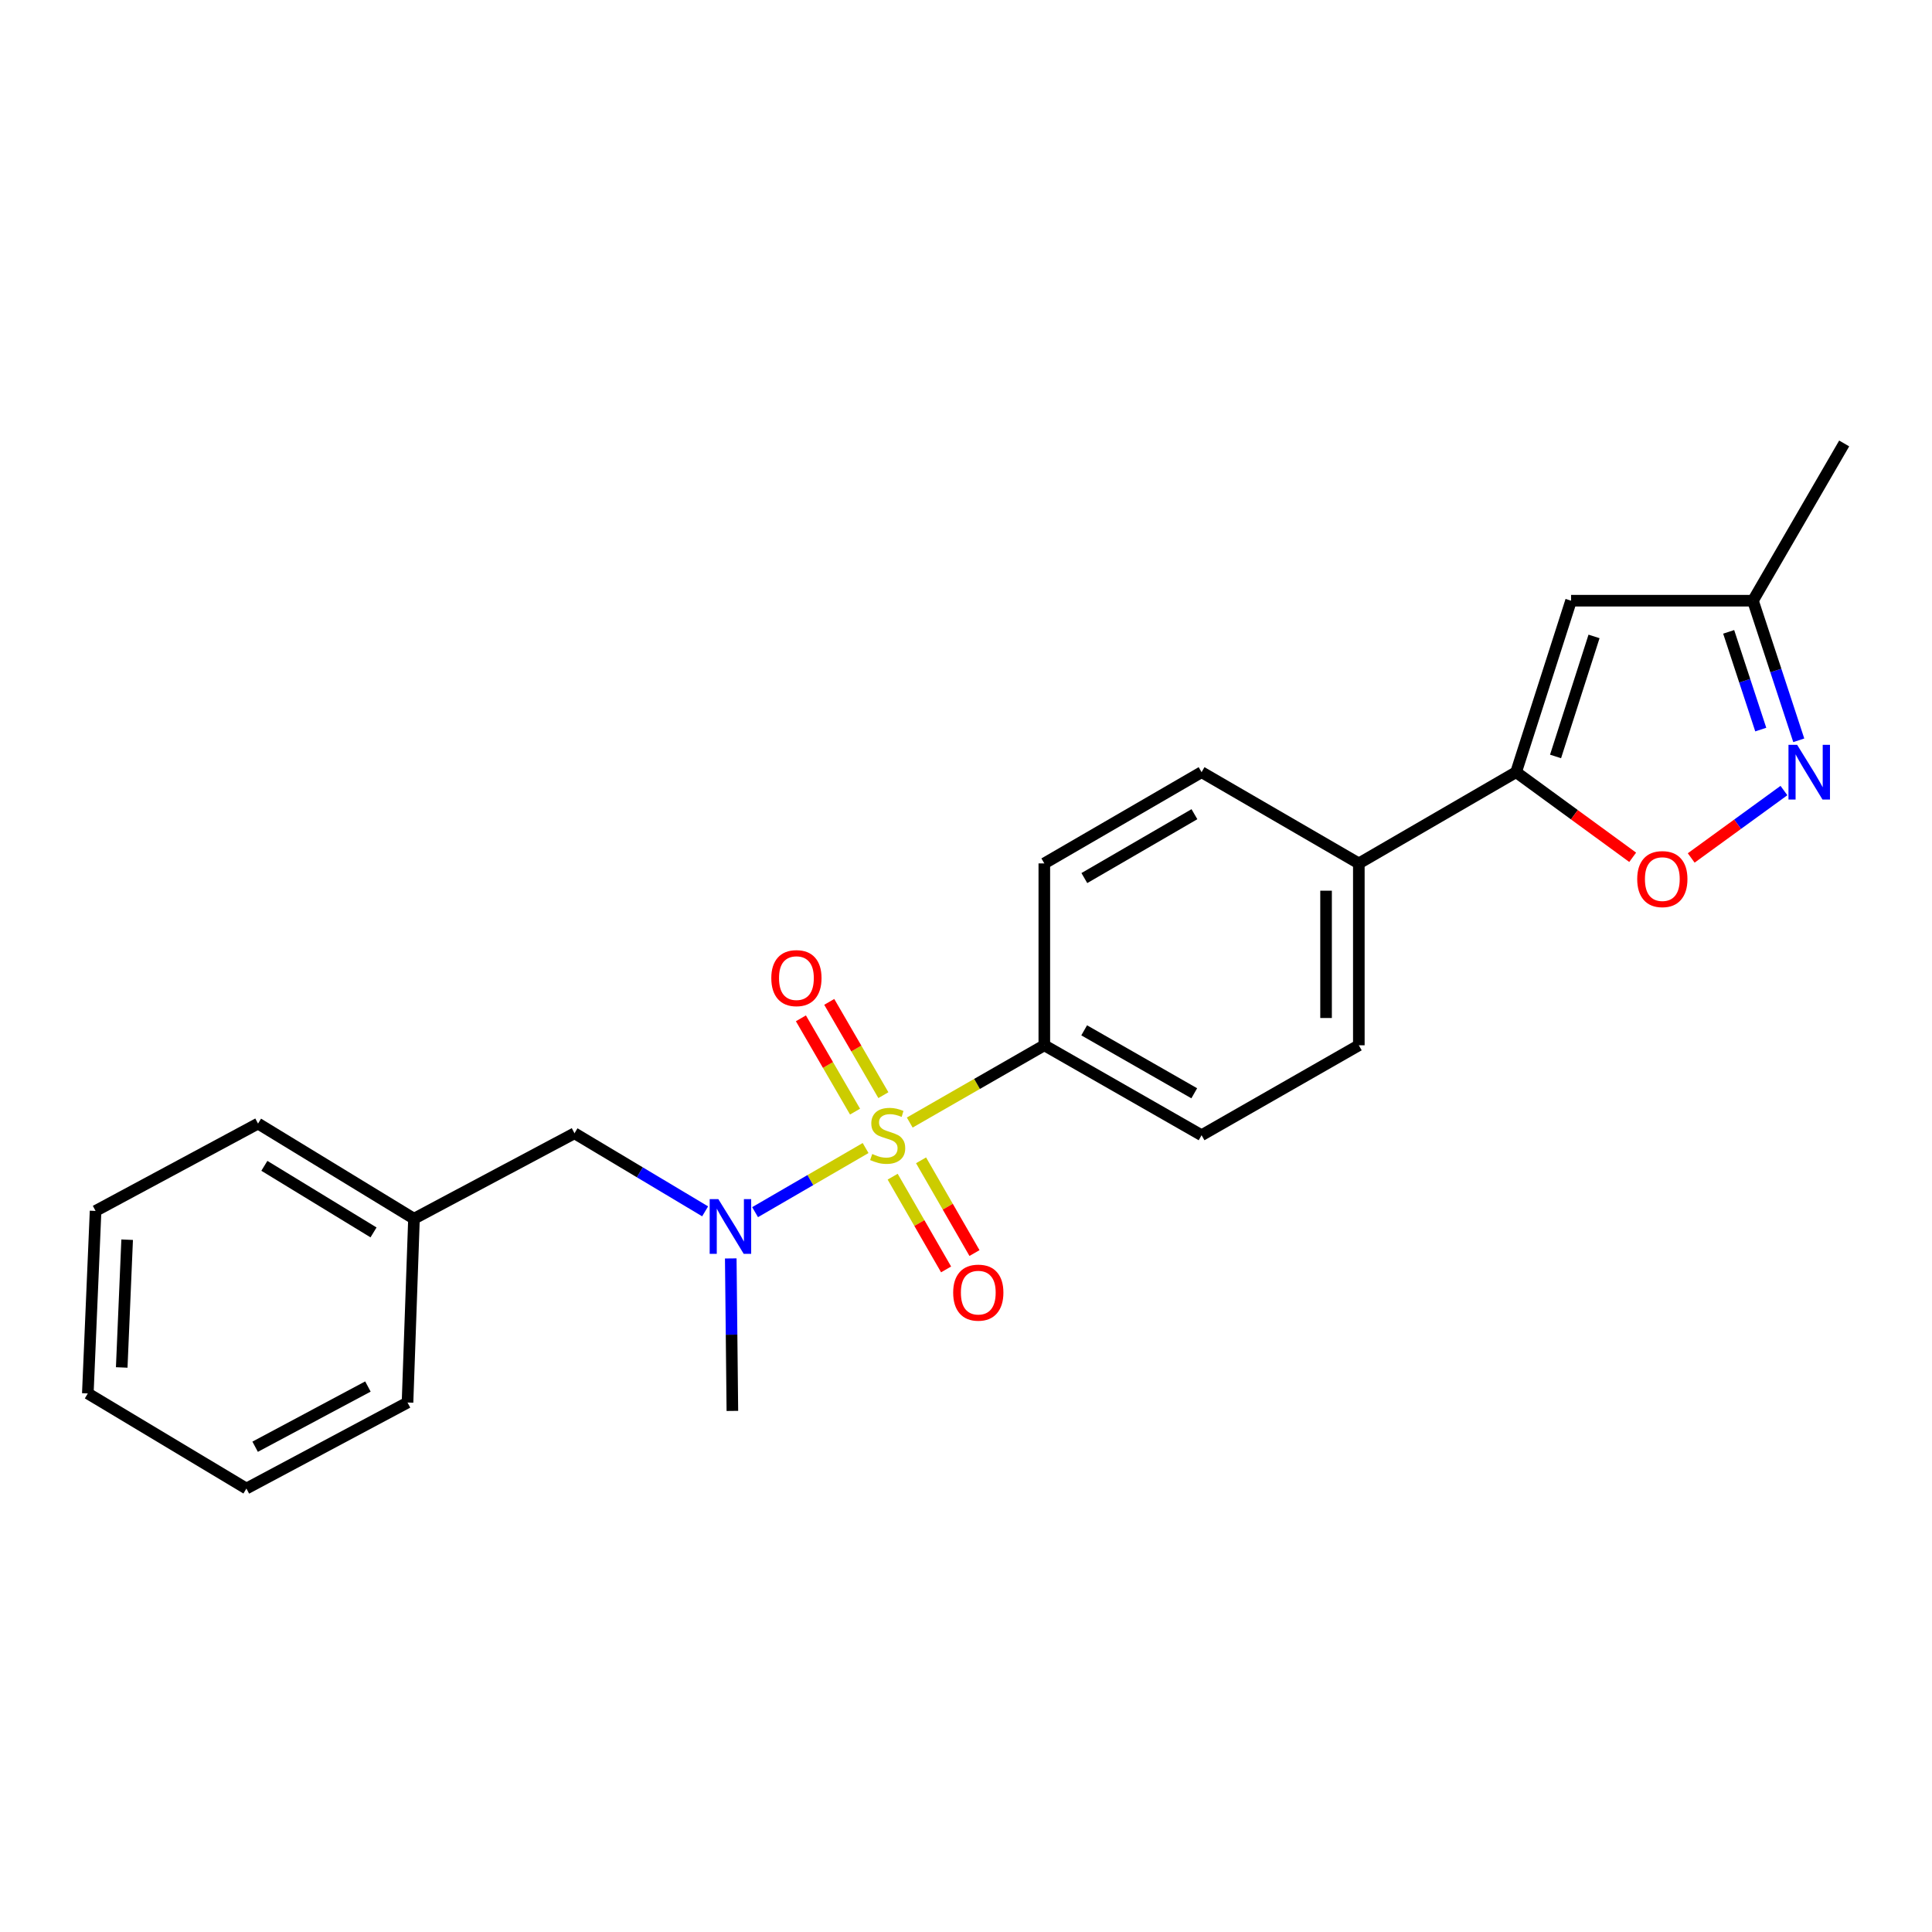 <?xml version='1.0' encoding='iso-8859-1'?>
<svg version='1.1' baseProfile='full'
              xmlns='http://www.w3.org/2000/svg'
                      xmlns:rdkit='http://www.rdkit.org/xml'
                      xmlns:xlink='http://www.w3.org/1999/xlink'
                  xml:space='preserve'
width='1000px' height='1000px' viewBox='0 0 1000 1000'>
<!-- END OF HEADER -->
<rect style='opacity:1.0;fill:#FFFFFF;stroke:none' width='1000' height='1000' x='0' y='0'> </rect>
<path class='bond-0' d='M 448.03,594.22 L 419.429,610.815' style='fill:none;fill-rule:evenodd;stroke:#CCCC00;stroke-width:6px;stroke-linecap:butt;stroke-linejoin:miter;stroke-opacity:1' />
<path class='bond-0' d='M 419.429,610.815 L 390.829,627.41' style='fill:none;fill-rule:evenodd;stroke:#0000FF;stroke-width:6px;stroke-linecap:butt;stroke-linejoin:miter;stroke-opacity:1' />
<path class='bond-5' d='M 470.88,581.031 L 505.709,561.034' style='fill:none;fill-rule:evenodd;stroke:#CCCC00;stroke-width:6px;stroke-linecap:butt;stroke-linejoin:miter;stroke-opacity:1' />
<path class='bond-5' d='M 505.709,561.034 L 540.538,541.037' style='fill:none;fill-rule:evenodd;stroke:#000000;stroke-width:6px;stroke-linecap:butt;stroke-linejoin:miter;stroke-opacity:1' />
<path class='bond-6' d='M 462.041,609.049 L 475.868,633.047' style='fill:none;fill-rule:evenodd;stroke:#CCCC00;stroke-width:6px;stroke-linecap:butt;stroke-linejoin:miter;stroke-opacity:1' />
<path class='bond-6' d='M 475.868,633.047 L 489.695,657.045' style='fill:none;fill-rule:evenodd;stroke:#FF0000;stroke-width:6px;stroke-linecap:butt;stroke-linejoin:miter;stroke-opacity:1' />
<path class='bond-6' d='M 476.737,600.581 L 490.564,624.579' style='fill:none;fill-rule:evenodd;stroke:#CCCC00;stroke-width:6px;stroke-linecap:butt;stroke-linejoin:miter;stroke-opacity:1' />
<path class='bond-6' d='M 490.564,624.579 L 504.391,648.577' style='fill:none;fill-rule:evenodd;stroke:#FF0000;stroke-width:6px;stroke-linecap:butt;stroke-linejoin:miter;stroke-opacity:1' />
<path class='bond-7' d='M 457.237,566.857 L 443.226,542.714' style='fill:none;fill-rule:evenodd;stroke:#CCCC00;stroke-width:6px;stroke-linecap:butt;stroke-linejoin:miter;stroke-opacity:1' />
<path class='bond-7' d='M 443.226,542.714 L 429.215,518.571' style='fill:none;fill-rule:evenodd;stroke:#FF0000;stroke-width:6px;stroke-linecap:butt;stroke-linejoin:miter;stroke-opacity:1' />
<path class='bond-7' d='M 442.568,575.371 L 428.556,551.227' style='fill:none;fill-rule:evenodd;stroke:#CCCC00;stroke-width:6px;stroke-linecap:butt;stroke-linejoin:miter;stroke-opacity:1' />
<path class='bond-7' d='M 428.556,551.227 L 414.545,527.084' style='fill:none;fill-rule:evenodd;stroke:#FF0000;stroke-width:6px;stroke-linecap:butt;stroke-linejoin:miter;stroke-opacity:1' />
<path class='bond-10' d='M 364.976,626.991 L 331.168,606.785' style='fill:none;fill-rule:evenodd;stroke:#0000FF;stroke-width:6px;stroke-linecap:butt;stroke-linejoin:miter;stroke-opacity:1' />
<path class='bond-10' d='M 331.168,606.785 L 297.359,586.578' style='fill:none;fill-rule:evenodd;stroke:#000000;stroke-width:6px;stroke-linecap:butt;stroke-linejoin:miter;stroke-opacity:1' />
<path class='bond-16' d='M 378.241,651.361 L 378.658,690.825' style='fill:none;fill-rule:evenodd;stroke:#0000FF;stroke-width:6px;stroke-linecap:butt;stroke-linejoin:miter;stroke-opacity:1' />
<path class='bond-16' d='M 378.658,690.825 L 379.075,730.288' style='fill:none;fill-rule:evenodd;stroke:#000000;stroke-width:6px;stroke-linecap:butt;stroke-linejoin:miter;stroke-opacity:1' />
<path class='bond-1' d='M 784.734,399.674 L 703.329,446.902' style='fill:none;fill-rule:evenodd;stroke:#000000;stroke-width:6px;stroke-linecap:butt;stroke-linejoin:miter;stroke-opacity:1' />
<path class='bond-3' d='M 784.734,399.674 L 814.905,421.705' style='fill:none;fill-rule:evenodd;stroke:#000000;stroke-width:6px;stroke-linecap:butt;stroke-linejoin:miter;stroke-opacity:1' />
<path class='bond-3' d='M 814.905,421.705 L 845.076,443.736' style='fill:none;fill-rule:evenodd;stroke:#FF0000;stroke-width:6px;stroke-linecap:butt;stroke-linejoin:miter;stroke-opacity:1' />
<path class='bond-4' d='M 784.734,399.674 L 813.182,310.919' style='fill:none;fill-rule:evenodd;stroke:#000000;stroke-width:6px;stroke-linecap:butt;stroke-linejoin:miter;stroke-opacity:1' />
<path class='bond-4' d='M 805.153,391.537 L 825.067,329.409' style='fill:none;fill-rule:evenodd;stroke:#000000;stroke-width:6px;stroke-linecap:butt;stroke-linejoin:miter;stroke-opacity:1' />
<path class='bond-2' d='M 923.363,409.188 L 899.364,426.632' style='fill:none;fill-rule:evenodd;stroke:#0000FF;stroke-width:6px;stroke-linecap:butt;stroke-linejoin:miter;stroke-opacity:1' />
<path class='bond-2' d='M 899.364,426.632 L 875.365,444.076' style='fill:none;fill-rule:evenodd;stroke:#FF0000;stroke-width:6px;stroke-linecap:butt;stroke-linejoin:miter;stroke-opacity:1' />
<path class='bond-25' d='M 931.038,383.178 L 919.178,347.048' style='fill:none;fill-rule:evenodd;stroke:#0000FF;stroke-width:6px;stroke-linecap:butt;stroke-linejoin:miter;stroke-opacity:1' />
<path class='bond-25' d='M 919.178,347.048 L 907.318,310.919' style='fill:none;fill-rule:evenodd;stroke:#000000;stroke-width:6px;stroke-linecap:butt;stroke-linejoin:miter;stroke-opacity:1' />
<path class='bond-25' d='M 911.365,377.629 L 903.063,352.339' style='fill:none;fill-rule:evenodd;stroke:#0000FF;stroke-width:6px;stroke-linecap:butt;stroke-linejoin:miter;stroke-opacity:1' />
<path class='bond-25' d='M 903.063,352.339 L 894.76,327.048' style='fill:none;fill-rule:evenodd;stroke:#000000;stroke-width:6px;stroke-linecap:butt;stroke-linejoin:miter;stroke-opacity:1' />
<path class='bond-8' d='M 813.182,310.919 L 907.318,310.919' style='fill:none;fill-rule:evenodd;stroke:#000000;stroke-width:6px;stroke-linecap:butt;stroke-linejoin:miter;stroke-opacity:1' />
<path class='bond-11' d='M 540.538,541.037 L 621.933,587.587' style='fill:none;fill-rule:evenodd;stroke:#000000;stroke-width:6px;stroke-linecap:butt;stroke-linejoin:miter;stroke-opacity:1' />
<path class='bond-11' d='M 561.167,533.296 L 618.144,565.88' style='fill:none;fill-rule:evenodd;stroke:#000000;stroke-width:6px;stroke-linecap:butt;stroke-linejoin:miter;stroke-opacity:1' />
<path class='bond-12' d='M 540.538,541.037 L 540.538,446.902' style='fill:none;fill-rule:evenodd;stroke:#000000;stroke-width:6px;stroke-linecap:butt;stroke-linejoin:miter;stroke-opacity:1' />
<path class='bond-17' d='M 907.318,310.919 L 954.545,229.532' style='fill:none;fill-rule:evenodd;stroke:#000000;stroke-width:6px;stroke-linecap:butt;stroke-linejoin:miter;stroke-opacity:1' />
<path class='bond-9' d='M 703.329,446.902 L 621.933,399.674' style='fill:none;fill-rule:evenodd;stroke:#000000;stroke-width:6px;stroke-linecap:butt;stroke-linejoin:miter;stroke-opacity:1' />
<path class='bond-23' d='M 703.329,446.902 L 703.329,541.037' style='fill:none;fill-rule:evenodd;stroke:#000000;stroke-width:6px;stroke-linecap:butt;stroke-linejoin:miter;stroke-opacity:1' />
<path class='bond-23' d='M 686.368,461.022 L 686.368,526.917' style='fill:none;fill-rule:evenodd;stroke:#000000;stroke-width:6px;stroke-linecap:butt;stroke-linejoin:miter;stroke-opacity:1' />
<path class='bond-15' d='M 297.359,586.578 L 214.277,630.8' style='fill:none;fill-rule:evenodd;stroke:#000000;stroke-width:6px;stroke-linecap:butt;stroke-linejoin:miter;stroke-opacity:1' />
<path class='bond-13' d='M 621.933,587.587 L 703.329,541.037' style='fill:none;fill-rule:evenodd;stroke:#000000;stroke-width:6px;stroke-linecap:butt;stroke-linejoin:miter;stroke-opacity:1' />
<path class='bond-14' d='M 540.538,446.902 L 621.933,399.674' style='fill:none;fill-rule:evenodd;stroke:#000000;stroke-width:6px;stroke-linecap:butt;stroke-linejoin:miter;stroke-opacity:1' />
<path class='bond-14' d='M 561.259,454.488 L 618.236,421.428' style='fill:none;fill-rule:evenodd;stroke:#000000;stroke-width:6px;stroke-linecap:butt;stroke-linejoin:miter;stroke-opacity:1' />
<path class='bond-18' d='M 214.277,630.8 L 133.559,581.565' style='fill:none;fill-rule:evenodd;stroke:#000000;stroke-width:6px;stroke-linecap:butt;stroke-linejoin:miter;stroke-opacity:1' />
<path class='bond-18' d='M 193.337,637.895 L 136.834,603.431' style='fill:none;fill-rule:evenodd;stroke:#000000;stroke-width:6px;stroke-linecap:butt;stroke-linejoin:miter;stroke-opacity:1' />
<path class='bond-19' d='M 214.277,630.8 L 210.931,725.944' style='fill:none;fill-rule:evenodd;stroke:#000000;stroke-width:6px;stroke-linecap:butt;stroke-linejoin:miter;stroke-opacity:1' />
<path class='bond-21' d='M 133.559,581.565 L 49.469,626.777' style='fill:none;fill-rule:evenodd;stroke:#000000;stroke-width:6px;stroke-linecap:butt;stroke-linejoin:miter;stroke-opacity:1' />
<path class='bond-20' d='M 210.931,725.944 L 127.538,770.468' style='fill:none;fill-rule:evenodd;stroke:#000000;stroke-width:6px;stroke-linecap:butt;stroke-linejoin:miter;stroke-opacity:1' />
<path class='bond-20' d='M 190.434,717.66 L 132.059,748.827' style='fill:none;fill-rule:evenodd;stroke:#000000;stroke-width:6px;stroke-linecap:butt;stroke-linejoin:miter;stroke-opacity:1' />
<path class='bond-22' d='M 127.538,770.468 L 45.455,721.242' style='fill:none;fill-rule:evenodd;stroke:#000000;stroke-width:6px;stroke-linecap:butt;stroke-linejoin:miter;stroke-opacity:1' />
<path class='bond-24' d='M 49.469,626.777 L 45.455,721.242' style='fill:none;fill-rule:evenodd;stroke:#000000;stroke-width:6px;stroke-linecap:butt;stroke-linejoin:miter;stroke-opacity:1' />
<path class='bond-24' d='M 65.813,641.667 L 63.003,707.792' style='fill:none;fill-rule:evenodd;stroke:#000000;stroke-width:6px;stroke-linecap:butt;stroke-linejoin:miter;stroke-opacity:1' />
<path  class='atom-0' d='M 451.462 597.307
Q 451.782 597.427, 453.102 597.987
Q 454.422 598.547, 455.862 598.907
Q 457.342 599.227, 458.782 599.227
Q 461.462 599.227, 463.022 597.947
Q 464.582 596.627, 464.582 594.347
Q 464.582 592.787, 463.782 591.827
Q 463.022 590.867, 461.822 590.347
Q 460.622 589.827, 458.622 589.227
Q 456.102 588.467, 454.582 587.747
Q 453.102 587.027, 452.022 585.507
Q 450.982 583.987, 450.982 581.427
Q 450.982 577.867, 453.382 575.667
Q 455.822 573.467, 460.622 573.467
Q 463.902 573.467, 467.622 575.027
L 466.702 578.107
Q 463.302 576.707, 460.742 576.707
Q 457.982 576.707, 456.462 577.867
Q 454.942 578.987, 454.982 580.947
Q 454.982 582.467, 455.742 583.387
Q 456.542 584.307, 457.662 584.827
Q 458.822 585.347, 460.742 585.947
Q 463.302 586.747, 464.822 587.547
Q 466.342 588.347, 467.422 589.987
Q 468.542 591.587, 468.542 594.347
Q 468.542 598.267, 465.902 600.387
Q 463.302 602.467, 458.942 602.467
Q 456.422 602.467, 454.502 601.907
Q 452.622 601.387, 450.382 600.467
L 451.462 597.307
' fill='#CCCC00'/>
<path  class='atom-1' d='M 371.807 620.654
L 381.087 635.654
Q 382.007 637.134, 383.487 639.814
Q 384.967 642.494, 385.047 642.654
L 385.047 620.654
L 388.807 620.654
L 388.807 648.974
L 384.927 648.974
L 374.967 632.574
Q 373.807 630.654, 372.567 628.454
Q 371.367 626.254, 371.007 625.574
L 371.007 648.974
L 367.327 648.974
L 367.327 620.654
L 371.807 620.654
' fill='#0000FF'/>
<path  class='atom-3' d='M 930.193 385.514
L 939.473 400.514
Q 940.393 401.994, 941.873 404.674
Q 943.353 407.354, 943.433 407.514
L 943.433 385.514
L 947.193 385.514
L 947.193 413.834
L 943.313 413.834
L 933.353 397.434
Q 932.193 395.514, 930.953 393.314
Q 929.753 391.114, 929.393 390.434
L 929.393 413.834
L 925.713 413.834
L 925.713 385.514
L 930.193 385.514
' fill='#0000FF'/>
<path  class='atom-4' d='M 847.419 455.019
Q 847.419 448.219, 850.779 444.419
Q 854.139 440.619, 860.419 440.619
Q 866.699 440.619, 870.059 444.419
Q 873.419 448.219, 873.419 455.019
Q 873.419 461.899, 870.019 465.819
Q 866.619 469.699, 860.419 469.699
Q 854.179 469.699, 850.779 465.819
Q 847.419 461.939, 847.419 455.019
M 860.419 466.499
Q 864.739 466.499, 867.059 463.619
Q 869.419 460.699, 869.419 455.019
Q 869.419 449.459, 867.059 446.659
Q 864.739 443.819, 860.419 443.819
Q 856.099 443.819, 853.739 446.619
Q 851.419 449.419, 851.419 455.019
Q 851.419 460.739, 853.739 463.619
Q 856.099 466.499, 860.419 466.499
' fill='#FF0000'/>
<path  class='atom-7' d='M 493.361 669.062
Q 493.361 662.262, 496.721 658.462
Q 500.081 654.662, 506.361 654.662
Q 512.641 654.662, 516.001 658.462
Q 519.361 662.262, 519.361 669.062
Q 519.361 675.942, 515.961 679.862
Q 512.561 683.742, 506.361 683.742
Q 500.121 683.742, 496.721 679.862
Q 493.361 675.982, 493.361 669.062
M 506.361 680.542
Q 510.681 680.542, 513.001 677.662
Q 515.361 674.742, 515.361 669.062
Q 515.361 663.502, 513.001 660.702
Q 510.681 657.862, 506.361 657.862
Q 502.041 657.862, 499.681 660.662
Q 497.361 663.462, 497.361 669.062
Q 497.361 674.782, 499.681 677.662
Q 502.041 680.542, 506.361 680.542
' fill='#FF0000'/>
<path  class='atom-8' d='M 399.225 506.271
Q 399.225 499.471, 402.585 495.671
Q 405.945 491.871, 412.225 491.871
Q 418.505 491.871, 421.865 495.671
Q 425.225 499.471, 425.225 506.271
Q 425.225 513.151, 421.825 517.071
Q 418.425 520.951, 412.225 520.951
Q 405.985 520.951, 402.585 517.071
Q 399.225 513.191, 399.225 506.271
M 412.225 517.751
Q 416.545 517.751, 418.865 514.871
Q 421.225 511.951, 421.225 506.271
Q 421.225 500.711, 418.865 497.911
Q 416.545 495.071, 412.225 495.071
Q 407.905 495.071, 405.545 497.871
Q 403.225 500.671, 403.225 506.271
Q 403.225 511.991, 405.545 514.871
Q 407.905 517.751, 412.225 517.751
' fill='#FF0000'/>
</svg>
